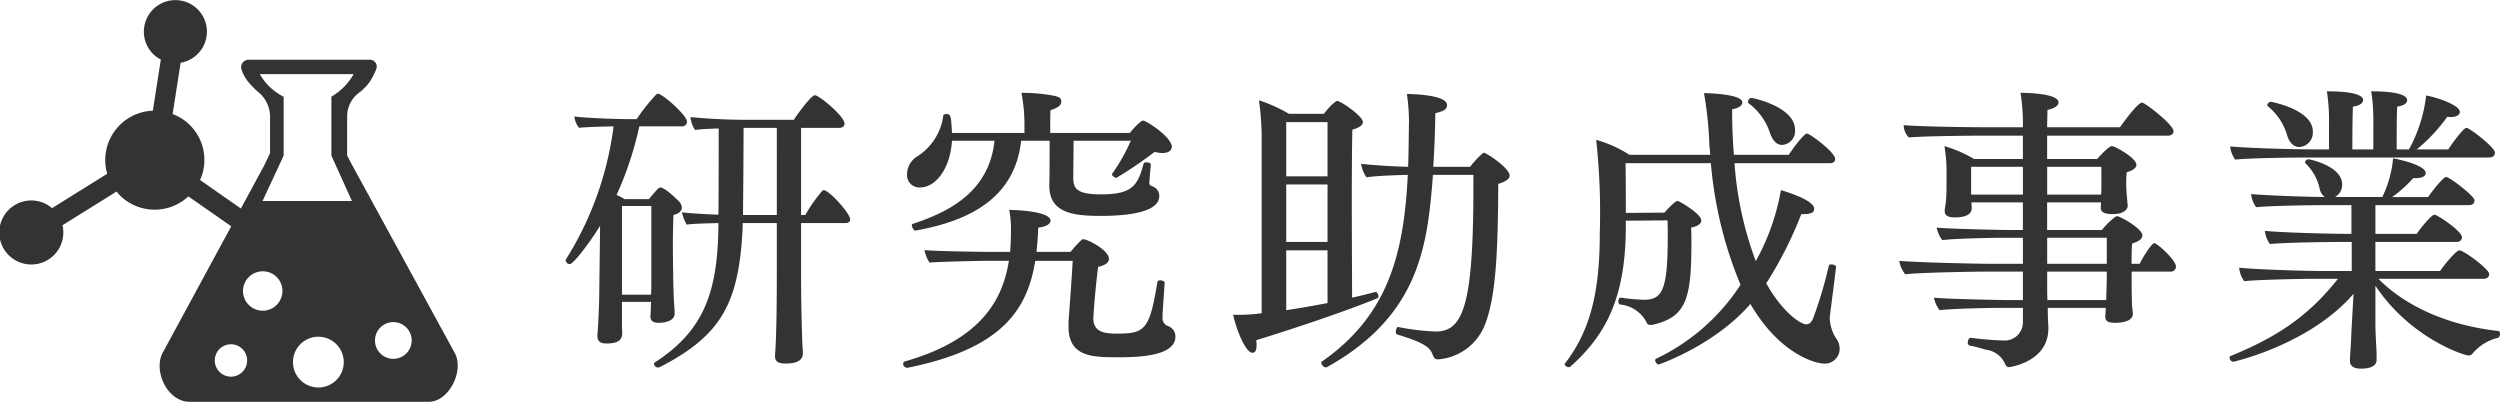 <svg height="49.639" viewBox="0 0 308.874 49.639" width="308.874" xmlns="http://www.w3.org/2000/svg"><g fill="#333"><path d="m84.874 15.019a.586.586 0 0 1 -.666.592h-5.218a42.027 42.027 0 0 1 -2.812 8.474 8.448 8.448 0 0 1 .999.518h2.997c.888-1.073 1.221-1.443 1.406-1.443.592 0 2.22 1.628 2.294 1.702a1.259 1.259 0 0 1 .37.777c0 .333-.222.703-1.036.925-.037.851-.074 2.331-.074 3.7 0 1.851.037 3.589.037 3.589 0 1.036.074 3.219.111 3.589.037.407.074 1.184.074 1.295 0 1.147-1.851 1.147-1.999 1.147-.851 0-.999-.444-.999-.777.037-.518.074-1.443.074-1.813h-3.589v2.997c0 .185.037.777.037.962-.074.888-.703 1.184-1.962 1.184-.851 0-1.109-.37-1.109-.925v-.185c.11-.925.222-4.181.222-4.625l.111-8.807c-1.443 2.331-3.33 4.736-3.737 4.736a.523.523 0 0 1 -.519-.444.222.222 0 0 1 .037-.148 40.379 40.379 0 0 0 5.884-16.429c-1.48.037-3.367.074-4.256.185a2.675 2.675 0 0 1 -.592-1.406c1.258.185 5.181.333 6.994.333h.702a24.164 24.164 0 0 1 2.405-3.034c.074-.037.148-.111.223-.111.555 0 3.589 2.664 3.589 3.441zm-4.403 10.435h-3.626v10.953h3.589c.037-.555.037-1.295.037-2.035zm24.569 1.665c0 .259-.222.444-.592.444h-5.476v6.143c0 2.147.037 5.365.148 8.474 0 .37.074 1.036.074 1.48 0 1.036-1.11 1.258-2.146 1.258-1.073 0-1.295-.407-1.295-.925v-.148c.037-.444.222-2.442.222-10.139v-6.143h-4.218v.518c-.444 9.251-2.517 13.321-10.25 17.28a.469.469 0 0 1 -.222.037.484.484 0 0 1 -.481-.444.203.203 0 0 1 .111-.185c6.068-3.922 7.733-8.696 7.845-16.725v-.481c-1.518.037-3.146.074-3.923.185a5.59 5.59 0 0 1 -.592-1.517c.851.111 2.664.222 4.515.296.036-2.849.036-8.474.036-10.656-1.072.037-2.108.074-2.923.185a3.281 3.281 0 0 1 -.555-1.591 73.127 73.127 0 0 0 7.845.333h4.921c.407-.666 2.147-3.034 2.59-3.034.519 0 3.664 2.59 3.664 3.515 0 .296-.223.518-.63.518h-4.736v10.768h.518a19.308 19.308 0 0 1 2.109-2.997c.073-.037.11-.074.185-.074.629 0 3.256 2.85 3.256 3.627zm-9.065-11.323h-4.107c0 2.146-.036 7.881-.073 10.768h4.181z"/><path d="m138.155 44.14c-3.22 0-6.143-.037-6.143-3.811v-.518s.37-4.848.519-7.585h-4.626c-.999 6.29-4.403 10.915-15.763 13.21h-.111a.494.494 0 0 1 -.444-.518.278.278 0 0 1 .186-.259c9.731-2.775 12.137-7.881 12.877-12.433h-2.85c-.666 0-6.031.111-6.956.222a4.272 4.272 0 0 1 -.629-1.554c1.221.148 7.142.222 7.696.222h2.886c.074-.777.111-1.961.111-2.775a12.678 12.678 0 0 0 -.222-2.405c.962 0 5.106.185 5.106 1.332 0 .37-.481.74-1.518.851-.037 1.036-.111 2.109-.222 2.998h4.218a13.884 13.884 0 0 1 1.406-1.518c.037-.037.111-.037.222-.037.444 0 3.108 1.333 3.108 2.405 0 .444-.407.815-1.332.999-.443 3.479-.592 6.365-.592 6.365 0 1.776 1.517 1.887 2.96 1.887 3.404 0 3.996-.481 4.959-6.401 0-.111.185-.185.333-.185.259 0 .555.111.555.296-.074 1.48-.222 2.997-.259 4.107v.185a1.032 1.032 0 0 0 .703 1.073 1.352 1.352 0 0 1 .888 1.295c0 2.405-4.515 2.553-7.067 2.553zm6.623-26.013c0 .481-.443.777-1.147.777a3.199 3.199 0 0 1 -.962-.148 51.612 51.612 0 0 1 -4.736 3.22c-.186 0-.556-.259-.556-.444 0-.037.037-.037.037-.074a22.278 22.278 0 0 0 2.294-4.07h-7.067c0 .888-.037 3.256-.037 4.589 0 1.406.556 2.035 3.441 2.035 3.886 0 4.515-1.11 5.255-3.812.036-.111.185-.148.333-.148.259 0 .555.111.555.259v.037c-.148 1.554-.185 2.183-.185 2.22 0 .333.11.333.443.481a1.229 1.229 0 0 1 .777 1.221c0 .999-1.11 2.405-7.253 2.405-3.478 0-6.327-.407-6.327-3.737v-.148c.037-1.443.037-4.403.037-5.402h-3.516c-.776 6.994-6.216 9.88-13.062 11.101h-.037c-.185 0-.407-.444-.407-.666 0-.074.037-.148.074-.148 4.366-1.443 9.473-3.885 10.139-10.287h-5.254c-.223 3.589-2.109 5.772-3.923 5.772a1.528 1.528 0 0 1 -1.628-1.665 2.604 2.604 0 0 1 1.221-2.146 7.058 7.058 0 0 0 3.257-5.069c0-.111.185-.185.37-.185.555 0 .592.185.703 2.331h8.954v-1.036a21.119 21.119 0 0 0 -.37-3.922h.333a22.011 22.011 0 0 1 3.737.37c.592.148.852.259.852.703 0 .481-.407.777-1.332 1.073-.037.333-.037 2.035-.037 2.812h9.843a8.443 8.443 0 0 1 1.405-1.443.398.398 0 0 1 .223-.074h.11c1.518.74 3.441 2.332 3.441 3.219z"/><path d="m155.21 42.031a3.375 3.375 0 0 1 .037.592c0 .407-.037.962-.519.962-.888 0-2.108-3.256-2.368-4.699a21.571 21.571 0 0 0 3.516-.185v-21.314a33.027 33.027 0 0 0 -.333-4.995 18.795 18.795 0 0 1 3.7 1.665h4.329c.963-1.258 1.555-1.591 1.629-1.591.406 0 3.182 1.85 3.182 2.627 0 .333-.37.666-1.295.925-.037 1.185-.074 4.552-.074 8.252 0 4.958.037 10.546.037 12.507 1.036-.222 1.998-.481 2.887-.703h.036c.148 0 .333.296.333.518a.248.248 0 0 1 -.147.259c-3.7 1.554-10.953 3.959-14.949 5.18zm8.807-26.938h-5.106v6.697h5.106zm0 7.696h-5.106v7.104h5.106zm0 8.141h-5.106v7.401c1.628-.259 3.404-.555 5.106-.888zm22.498-9.251c0 .444-.518.777-1.406 1.036-.037 7.697-.223 13.802-1.628 17.354a6.749 6.749 0 0 1 -5.81 4.33c-.444 0-.519-.222-.703-.666-.333-.851-1.147-1.443-4.329-2.405-.148-.037-.186-.185-.186-.333 0-.296.148-.629.296-.592a29.277 29.277 0 0 0 4.626.555c3.403 0 4.662-3.219 4.662-17.872v-1.48h-4.995c-.667 8.621-1.592 17.354-13.1 23.755-.037 0-.074.037-.11.037a.708.708 0 0 1 -.593-.555.267.267 0 0 1 .148-.222c8.141-5.699 10.064-13.284 10.546-23.016-1.628.037-3.737.111-5.106.296a3.939 3.939 0 0 1 -.666-1.665c1.258.148 3.812.333 5.81.37.073-1.813.073-3.7.11-5.662a25.163 25.163 0 0 0 -.259-3.33c.296 0 4.958.037 4.958 1.369 0 .555-.518.777-1.442 1-.037 2.146-.111 4.403-.26 6.623h4.552c.259-.37 1.48-1.739 1.739-1.739.037 0 .074.037.147.074.852.407 2.998 1.961 2.998 2.738z"/><path d="m227.288 43.067a1.824 1.824 0 0 1 -1.961 1.85c-.851 0-5.365-.999-9.065-7.364-4.403 5.106-11.286 7.475-11.323 7.475-.222 0-.443-.296-.443-.518a.204.204 0 0 1 .11-.185 25.498 25.498 0 0 0 10.436-9.14 49.923 49.923 0 0 1 -3.664-15.023h-10.545c.036 1.591.036 4.293.036 6.143l4.773-.037c.889-.999 1.406-1.443 1.628-1.443.186 0 2.924 1.591 2.924 2.405 0 .37-.333.703-1.258.888.036.592.036 1.258.036 1.961 0 6.882-.666 9.065-4.699 10.027a1.016 1.016 0 0 1 -.333.037.47.47 0 0 1 -.48-.259 4.07 4.07 0 0 0 -3.294-2.257c-.147-.037-.222-.222-.222-.407 0-.222.111-.444.296-.444h.037a23.63 23.63 0 0 0 2.85.259c2.294 0 2.923-1.295 2.923-7.881 0-.703 0-1.369-.037-1.924l-5.144.037v.666c0 8.696-2.368 13.395-6.882 17.392-.037.037-.074.037-.148.037-.222 0-.518-.148-.518-.37a.282.282 0 0 1 .074-.148c3.145-4.07 4.255-8.955 4.255-15.948a82.726 82.726 0 0 0 -.444-11.619 15.099 15.099 0 0 1 4.107 1.85h9.991c-.037-.407-.074-.814-.111-1.184a45.461 45.461 0 0 0 -.666-6.439c.184 0 4.736.074 4.736 1.147 0 .37-.407.703-1.258.852 0 1.998.073 3.885.222 5.624h6.771c.815-1.221 1.924-2.627 2.257-2.627s3.478 2.294 3.478 3.145c0 .296-.222.518-.629.518h-11.804a42.802 42.802 0 0 0 2.627 12.1 28.165 28.165 0 0 0 3.108-8.77c.776.222 4.107 1.258 4.107 2.294 0 .518-.481.666-1.259.666h-.333a47.916 47.916 0 0 1 -4.329 8.547c1.961 3.553 4.256 5.069 4.922 5.069.369 0 .702-.222.925-.888a53.263 53.263 0 0 0 1.887-6.365c.037-.111.148-.148.296-.148.297 0 .63.148.593.296-.223 1.962-.518 4.107-.74 5.921a2.433 2.433 0 0 0 -.037.518 5.007 5.007 0 0 0 .962 2.664 2.221 2.221 0 0 1 .259 1zm-5.513-27.049a1.71 1.71 0 0 1 -1.592 1.888c-.629 0-1.147-.444-1.517-1.518a7.399 7.399 0 0 0 -2.627-3.626.283.283 0 0 1 -.074-.185c0-.185.185-.481.407-.481.222 0 5.402 1.11 5.402 3.922z"/><path d="m268.84 32.928a.624.624 0 0 1 -.703.629h-4.773v.444c0 .777 0 2.22.037 3.367 0 .555.074.852.111 1.332v.074c0 1.036-1.666 1.11-2.184 1.11-.814 0-1.221-.186-1.221-.74v-.148c.037-.296.037-.629.073-.962h-7.178c0 .962.036 1.887.073 2.257v.296c0 4.181-4.847 4.773-4.847 4.773-.26 0-.407-.148-.519-.444a2.967 2.967 0 0 0 -2.294-1.702c-.703-.185-1.406-.407-2.072-.518a.343.343 0 0 1 -.222-.37c0-.296.147-.592.333-.592h.037a39.381 39.381 0 0 0 4.07.333 2.241 2.241 0 0 0 2.368-2.22v-1.813h-2.664c-1.813 0-6.402.111-7.623.296a3.737 3.737 0 0 1 -.703-1.554c1.185.148 7.845.296 8.918.296h2.072v-3.515h-4.366c-1.518 0-8.511.111-10.176.333a3.741 3.741 0 0 1 -.74-1.665c1.813.185 9.251.37 11.841.37h3.441v-3.219h-2.331c-1.813 0-6.401.111-7.623.296a3.735 3.735 0 0 1 -.703-1.554c1.185.148 7.845.296 8.918.296h1.739v-3.404h-6.365a6.352 6.352 0 0 1 .037.74c0 .888-1.109 1.11-2.035 1.11-.851 0-1.295-.222-1.295-.74v-.185c.037-.37.111-.629.148-1.11.074-.703.074-1.739.074-2.146v-1.11a18.923 18.923 0 0 0 -.26-3.516 15.959 15.959 0 0 1 3.664 1.591h6.031v-2.886h-5.292s-6.845.037-8.807.222a2.206 2.206 0 0 1 -.629-1.517c1.518.148 6.92.259 10.398.259h4.33a23.975 23.975 0 0 0 -.296-4.255c.185 0 4.699 0 4.699 1.184 0 .37-.444.74-1.369.925 0 .629-.037 1.369-.037 2.146h8.991c2.184-3.034 2.627-3.034 2.701-3.034a.278.278 0 0 1 .185.037c.776.407 3.737 2.738 3.737 3.478 0 .296-.223.555-.666.555h-14.949v2.886h6.18c.518-.592 1.48-1.591 1.812-1.591.407 0 3.034 1.48 3.034 2.295 0 .37-.37.703-1.184.925a9.465 9.465 0 0 0 -.074 1.221v.296c0 .518.074 1.443.184 2.59v.074c0 .148-.147.999-1.887.999-.925 0-1.443-.222-1.443-.777v-.037c0-.222.037-.407.037-.629h-6.66v3.404h6.771a8.61 8.61 0 0 1 1.665-1.628.523.523 0 0 1 .222-.074c.333 0 3.108 1.517 3.108 2.368 0 .37-.333.74-1.258.999-.074.629-.074 1.665-.074 2.516h.999c.37-.777 1.48-2.553 1.813-2.553s2.664 2.072 2.664 2.886zm-18.908-12.322h-6.401v3.441h6.401zm9.694 0h-6.697v3.441h6.66c.037-.444.037-.925.037-1.332zm.666 8.77h-7.363v3.219h7.363zm0 4.181h-7.363v2.146c0 .333 0 .815.037 1.369h7.252c.037-1.11.074-2.331.074-2.627z"/><path d="m305.47 43.696a.583.583 0 0 1 -.481.222c-.555 0-7.215-2.147-11.508-8.622v4.847c0 .666.074 2.072.111 2.812.037.333.037 1.073.037 1.517 0 .555-.444 1.073-1.961 1.073-.963 0-1.332-.407-1.332-.925v-.074s0-.518.073-1.369c.074-1.11.074-1.48.111-2.294l.259-4.588c-5.328 6.216-14.727 8.399-14.875 8.399a.518.518 0 0 1 -.443-.518.202.202 0 0 1 .11-.185c5.994-2.442 9.731-5.069 13.284-9.546h-2.517c-2.146 0-7.4.111-9.066.296a3.399 3.399 0 0 1 -.629-1.665c1.776.185 7.438.407 10.62.407h3.293v-3.59h-1.036c-2.147 0-7.4.074-9.065.259a3.273 3.273 0 0 1 -.629-1.628c1.775.185 7.4.37 10.619.37h.074v-3.552h-2.701c-2.146 0-7.4.074-9.065.259a3.272 3.272 0 0 1 -.629-1.628c1.517.148 5.883.333 9.102.37a1.678 1.678 0 0 1 -.629-1 6.031 6.031 0 0 0 -1.739-3.145.282.282 0 0 1 -.074-.148.443.443 0 0 1 .444-.37c.11 0 4.144.814 4.144 3.108a1.715 1.715 0 0 1 -.888 1.555h5.847a13.636 13.636 0 0 0 1.332-4.773c.74.111 4.033.851 4.033 1.813 0 .37-.444.629-1.221.629h-.334a14.73 14.73 0 0 1 -2.59 2.332h4.441c.555-.814 1.887-2.479 2.22-2.479.444 0 3.516 2.368 3.516 2.886 0 .296-.185.592-.703.592h-11.545v3.552h5.106c.407-.629 1.813-2.368 2.184-2.368s3.404 2.035 3.404 2.775c0 .296-.185.592-.703.592h-9.991v3.59h7.993c.48-.74 1.998-2.554 2.368-2.554.592 0 3.7 2.332 3.7 2.923 0 .296-.186.592-.703.592h-12.988c3.146 3.182 8.178 5.698 14.765 6.439.185 0 .259.185.259.37 0 .222-.111.444-.259.48a5.977 5.977 0 0 0 -3.146 1.961zm2.775-24.829c0 .296-.185.592-.703.592h-22.312c-2.147 0-7.4.074-9.066.259a3.274 3.274 0 0 1 -.629-1.629c1.776.185 7.438.37 10.62.37h1.591v-3.182a23.378 23.378 0 0 0 -.259-3.997c4.255 0 4.478.815 4.478 1.073 0 .37-.407.703-1.259.814-.073 1.517-.073 4.366-.073 5.291h2.59v-3.182a23.378 23.378 0 0 0 -.259-3.997c.999 0 4.44.037 4.44 1.11 0 .333-.37.666-1.222.777-.037.407-.074.925-.074 5.291h1.518a18.191 18.191 0 0 0 2.109-6.512v-.148c1.332.222 4.181 1.184 4.181 2.035 0 .333-.406.629-1.072.629a2.27 2.27 0 0 1 -.481-.037 20.512 20.512 0 0 1 -3.774 4.033h3.886c.296-.444 1.85-2.664 2.257-2.664.37 0 3.516 2.405 3.516 3.071zm-22.498-2.627a1.777 1.777 0 0 1 -1.665 1.924c-.703 0-1.221-.555-1.48-1.369a7.244 7.244 0 0 0 -2.404-3.663.148.148 0 0 1 -.074-.148.475.475 0 0 1 .443-.407c.074 0 5.181.962 5.181 3.663z"/><path d="m56.219 43.67-12.637-23.141c-.268-.495-.487-.925-.692-1.326v-4.801a3.632 3.632 0 0 1 1.287-2.802 6.836 6.836 0 0 0 1.518-1.51 8.981 8.981 0 0 0 .782-1.537.841.841 0 0 0 -.771-1.175h-14.98a.929.929 0 0 0 -.872 1.261 4.901 4.901 0 0 0 .798 1.451 9.271 9.271 0 0 0 1.395 1.395 3.948 3.948 0 0 1 1.318 2.964v4.495c-.234.471-.479.99-.769 1.586l-2.836 5.231-5.044-3.521a6.042 6.042 0 0 0 -3.389-8.15l.99-6.338a3.896 3.896 0 1 0 -3.295-.983 3.785 3.785 0 0 0 .848.582l-.986 6.326a6.097 6.097 0 0 0 -5.637 7.79l-6.819 4.249a3.822 3.822 0 0 0 -.861-.565 3.956 3.956 0 1 0 2.154 2.678l6.684-4.167a5.941 5.941 0 0 0 .663.717 6.104 6.104 0 0 0 8.205-.117l5.296 3.696-8.517 15.714c-1.087 2.255.65 5.969 3.373 5.969h29.574c2.4 0 4.354-3.713 3.221-5.969zm-27.685 2.865a2 2 0 1 1 2.001-2 2 2 0 0 1 -2.001 2zm6.282-9.984a2.433 2.433 0 1 1 -2.977-2.949 2.424 2.424 0 0 1 2.977 2.949zm7.595 8.81a3.138 3.138 0 1 1 -3.703-3.699 3.146 3.146 0 0 1 3.703 3.699zm-9.977-20.524 2.613-5.614v-7.266a7.102 7.102 0 0 1 -2.947-2.794h11.59a7.466 7.466 0 0 1 -2.747 2.777v7.283l2.538 5.614zm16.162 19.495a2.268 2.268 0 1 1 2.269-2.264 2.266 2.266 0 0 1 -2.269 2.264z"/></g></svg>